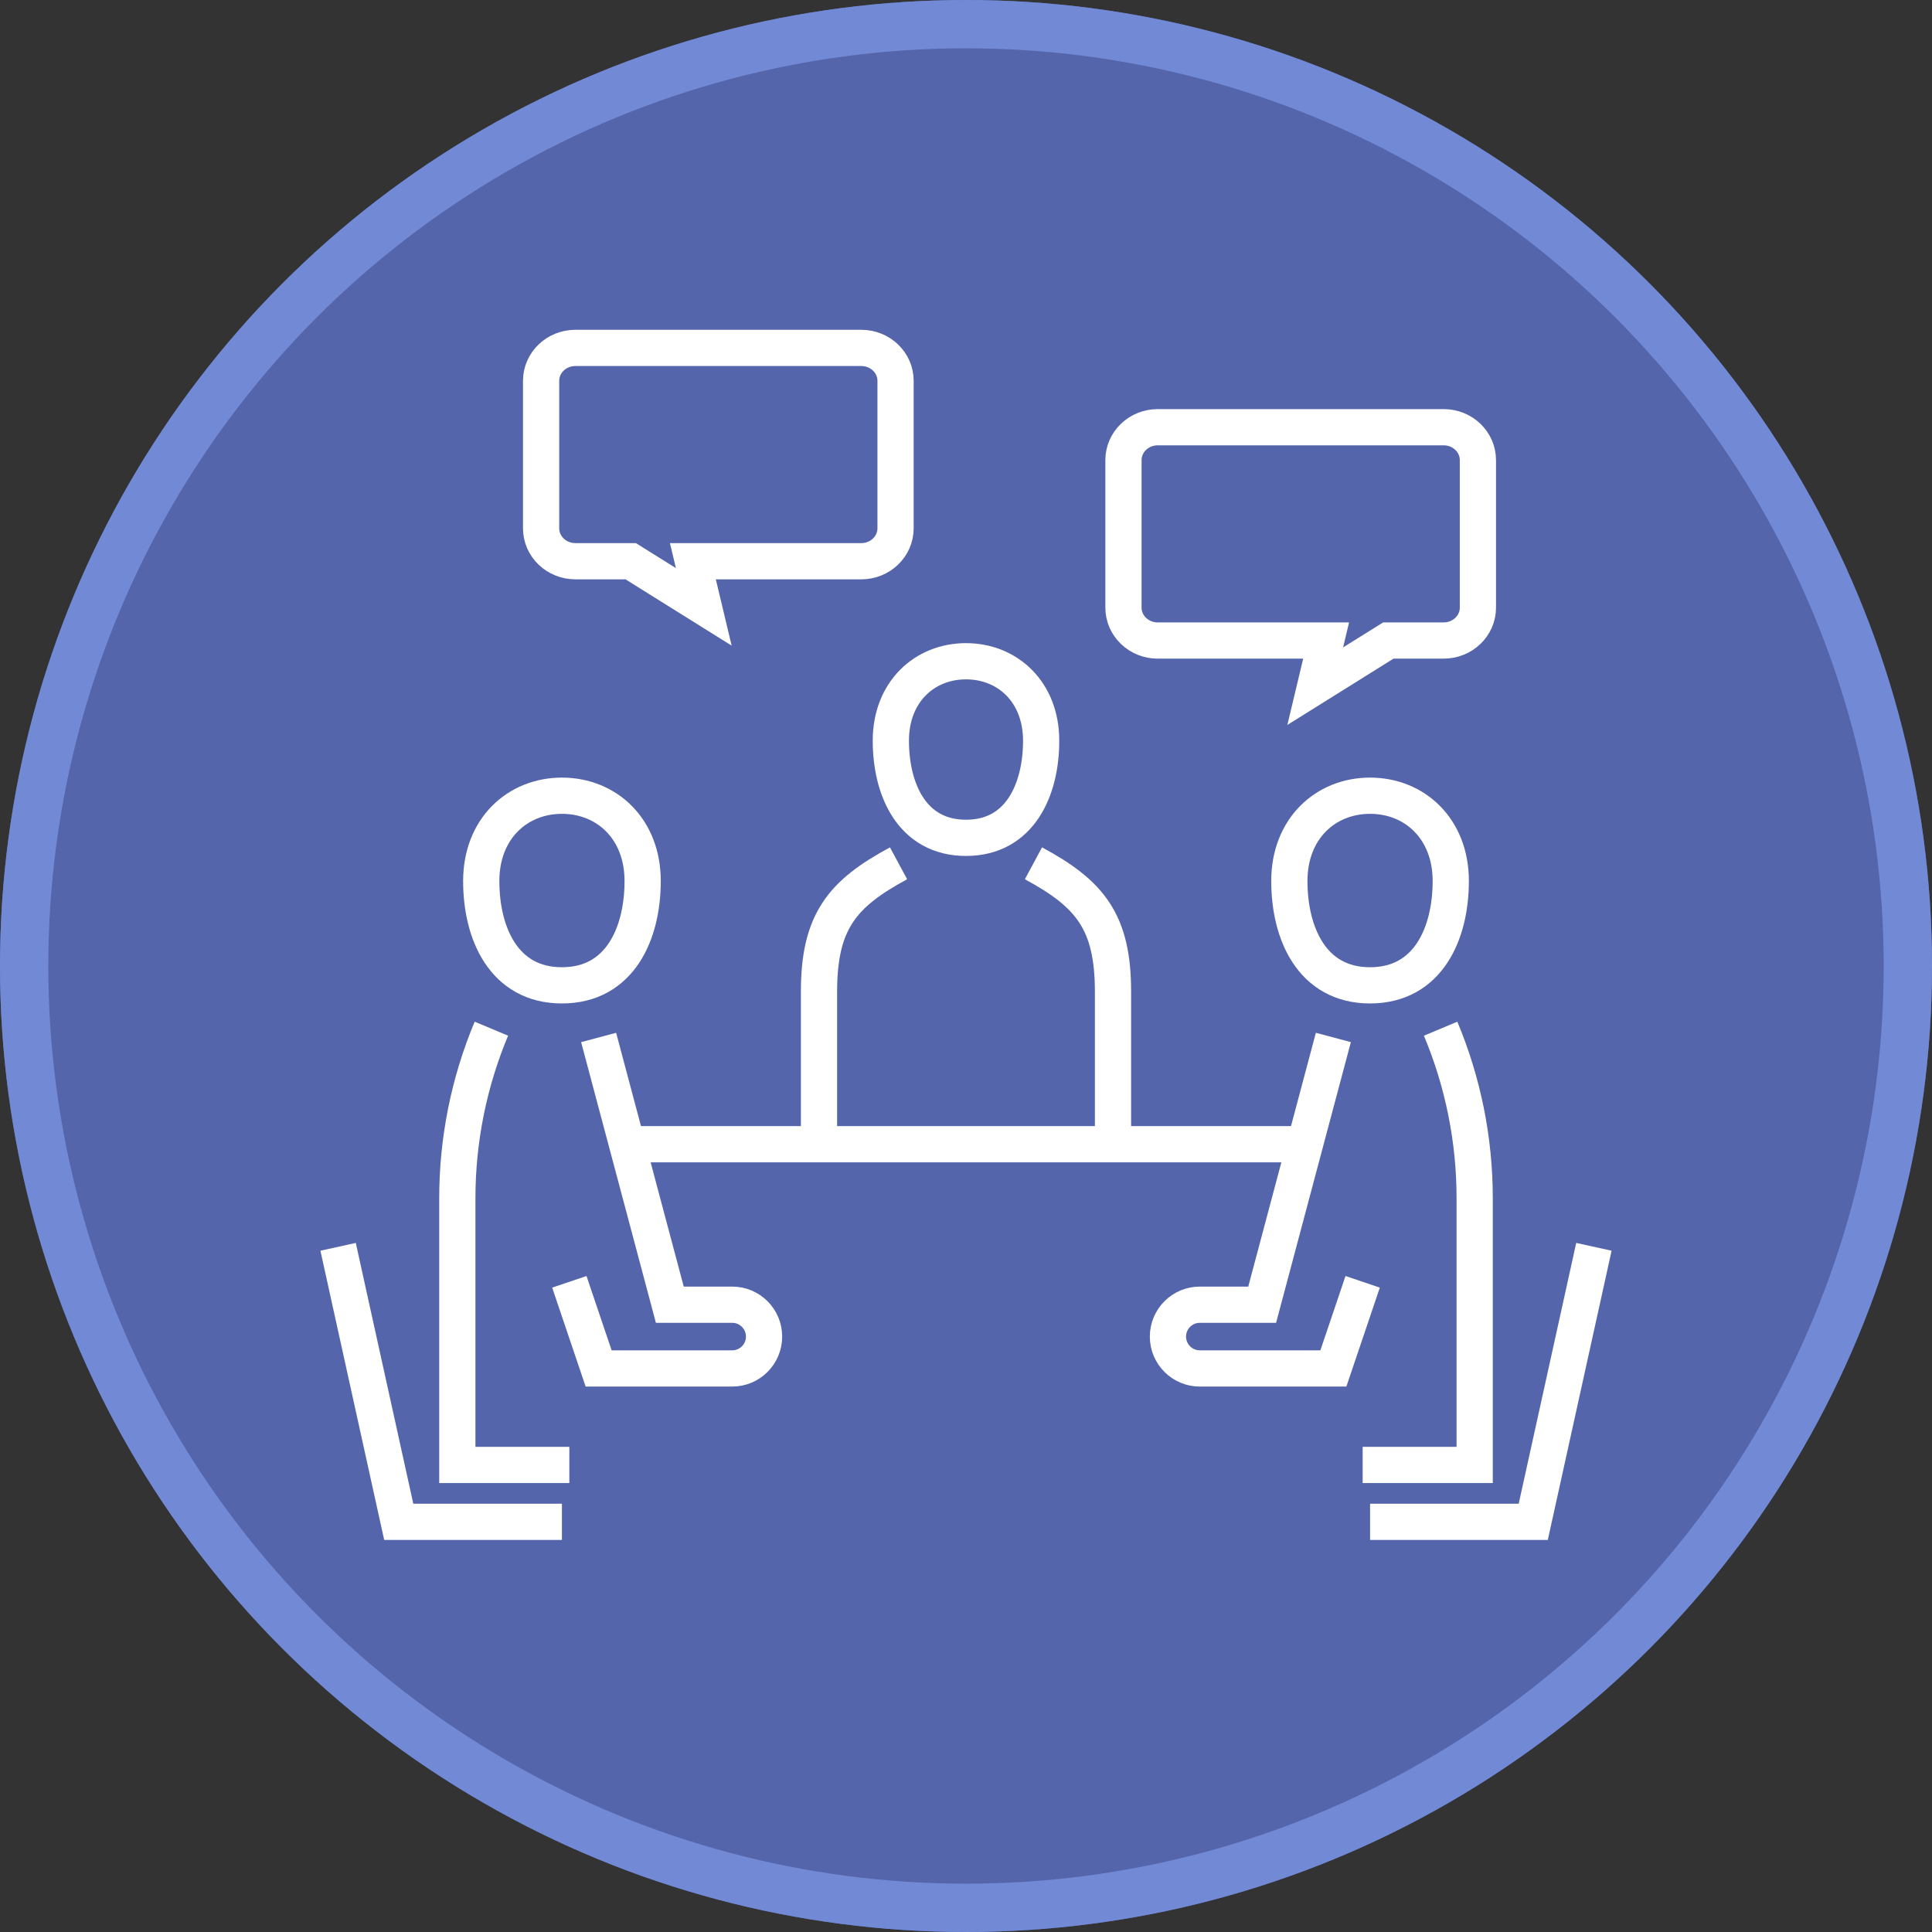 <?xml version="1.0" encoding="UTF-8"?>
<svg id="_x30_1" xmlns="http://www.w3.org/2000/svg" width="80" height="80" version="1.1" viewBox="0 0 80 80">
  <rect x="0" y="0" width="80" height="80" fill="#333333" stroke="none"/>
  <!-- Generator: Adobe Illustrator 29.2.1, SVG Export Plug-In . SVG Version: 2.1.0 Build 116)  -->
  <defs>
    <style>
      .st0 {
        stroke: #728ad6;
        stroke-width: 2px;
      }

      .st0, .st1 {
        fill: none;
      }

      .st1 {
        stroke: #fff;
        stroke-miterlimit: 10;
        stroke-width: 1.5px;
      }

      .st2 {
        fill: #5465ac;
      }
    </style>
  </defs>
  <g id="Ellipse_2">
    <circle class="st2" cx="40" cy="40" r="40"/>
    <circle class="st0" cx="40" cy="40" r="39"/>
  </g>
  <g>
    <g>
      <path class="st1" d="M43.112,30.67c0,2.019-.871,4.023-3.112,4.023s-3.112-2.004-3.112-4.023,1.393-3.289,3.112-3.289,3.112,1.27,3.112,3.289Z"/>
      <path class="st1" d="M42.793,35.748c2.334,1.258,3.294,2.414,3.294,5.315v6.317"/>
      <path class="st1" d="M37.207,35.748c-2.334,1.258-3.294,2.414-3.294,5.315v6.317"/>
    </g>
    <line class="st1" x1="53.808" y1="47.38" x2="26.192" y2="47.38"/>
    <g>
      <g>
        <g>
          <path class="st1" d="M26.611,36.481c0,2.168-.935,4.32-3.342,4.32s-3.342-2.152-3.342-4.32,1.496-3.532,3.342-3.532,3.342,1.364,3.342,3.532Z"/>
          <path class="st1" d="M24.788,42.959l2.948,11.066h2.582c.729,0,1.32.591,1.32,1.32h0c0,.729-.591,1.32-1.32,1.32h-5.53l-1.213-3.588"/>
          <path class="st1" d="M23.575,60.661h-4.638v-11.049c0-2.409.479-4.794,1.41-7.016h0"/>
        </g>
        <polyline class="st1" points="14 51.628 16.511 63.015 23.268 63.015"/>
      </g>
      <g>
        <g>
          <path class="st1" d="M53.389,36.481c0,2.168.935,4.32,3.342,4.32s3.342-2.152,3.342-4.32-1.496-3.532-3.342-3.532-3.342,1.364-3.342,3.532Z"/>
          <path class="st1" d="M55.212,42.959l-2.948,11.066h-2.582c-.729,0-1.32.591-1.32,1.32h0c0,.729.591,1.32,1.32,1.32h5.53l1.213-3.588"/>
          <path class="st1" d="M56.425,60.661h4.638v-11.049c0-2.409-.479-4.794-1.41-7.016h0"/>
        </g>
        <polyline class="st1" points="66 51.628 63.489 63.015 56.732 63.015"/>
      </g>
    </g>
  </g>
  <path class="st1" d="M59.777,17.69h-11.838c-.784,0-1.419.61-1.419,1.363v6.107c0,.753.635,1.363,1.419,1.363h6.973l-.451,1.89,3.026-1.89h2.291c.784,0,1.419-.61,1.419-1.363v-6.107c0-.753-.635-1.363-1.419-1.363Z"/>
  <path class="st1" d="M23.826,14.406h11.838c.784,0,1.419.61,1.419,1.363v6.107c0,.753-.635,1.363-1.419,1.363h-6.973s.451,1.89.451,1.89l-3.026-1.89h-2.291c-.784,0-1.419-.61-1.419-1.363v-6.107c0-.753.635-1.363,1.419-1.363Z"/>
</svg>
